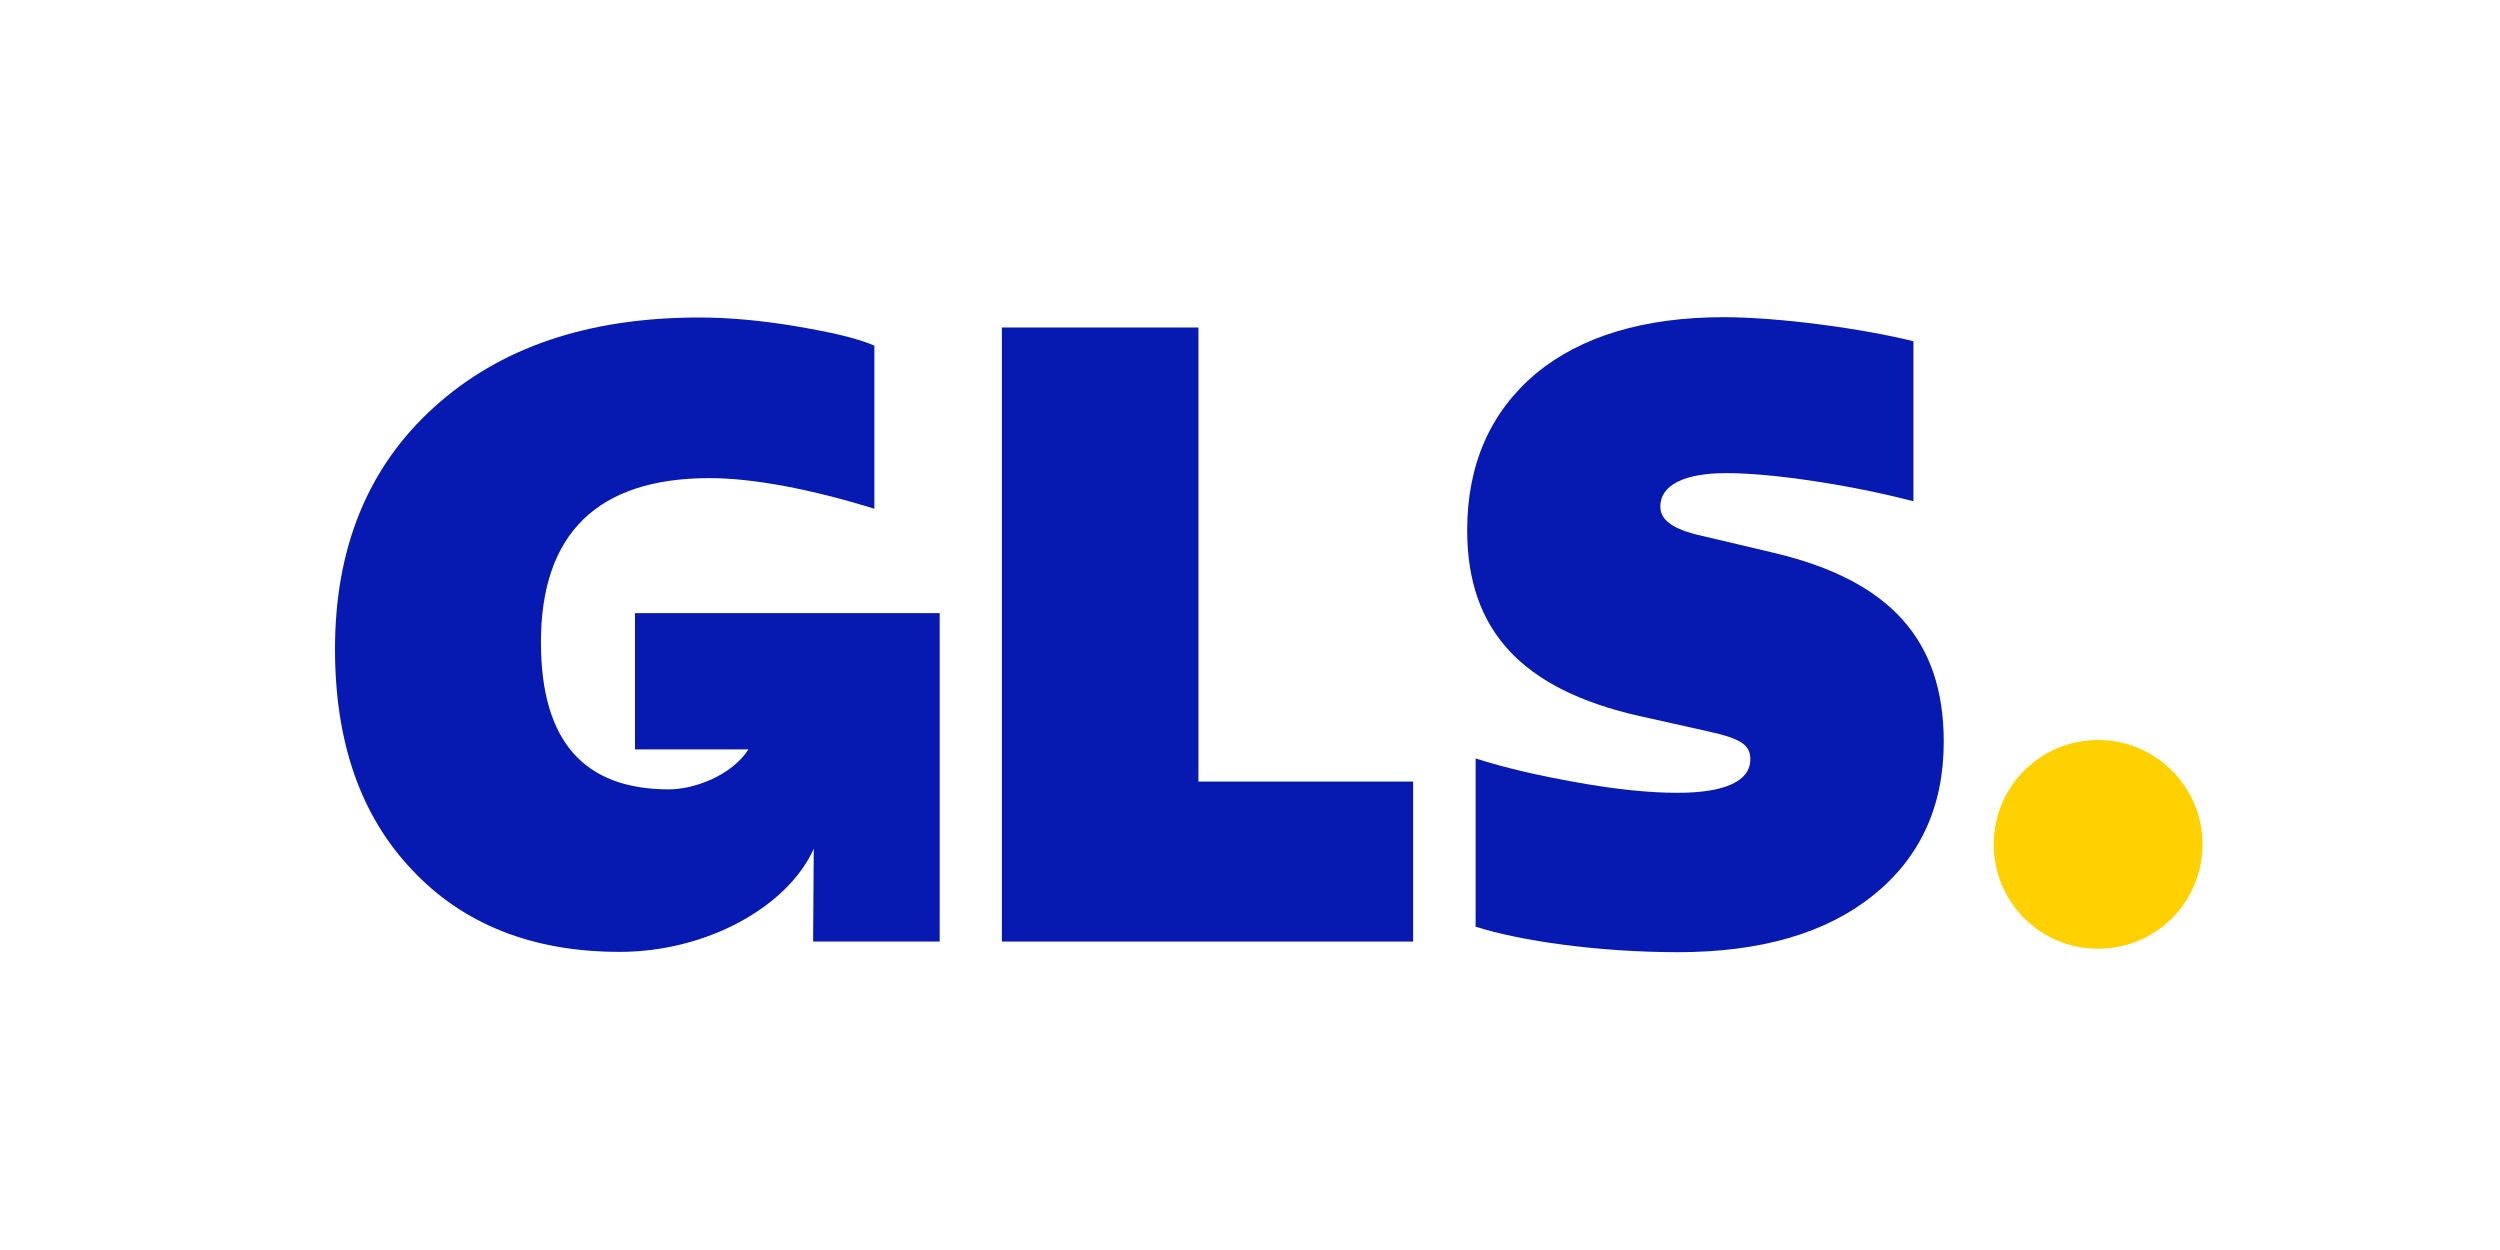 <svg xmlns="http://www.w3.org/2000/svg" id="Vrstva_1" data-name="Vrstva 1" viewBox="0 0 80 40" width="60" height="30"><defs><style>.cls-1 {
        fill: none;
      }

      .cls-2 {
        fill: #ffd100;
      }

      .cls-3 {
        fill: #061ab1;
      }

      .cls-4 {
        clip-path: url(#clippath);
      }</style><clipPath id="clippath"><path d="M3.9 3.47H77.17V37.08H3.9z" class="cls-1"/></clipPath></defs><g id="g10"><g id="g12" class="cls-4"><g id="g14"><g id="g20"><path id="path22" d="M67.14 23.68c1.84 0 3.34 1.49 3.34 3.34s-1.49 3.34-3.34 3.34-3.34-1.49-3.34-3.34 1.49-3.34 3.34-3.34" class="cls-2"/></g><g id="g24"><path id="path26" d="M20.32 19.61v4.37h3.63c-.53.83-1.73 1.28-2.54 1.28-2.74 0-4.1-1.56-4.1-4.71 0-3.47 1.81-5.25 5.39-5.25 1.42 0 3.28.36 5.28.98v-5.22c-.57-.25-1.45-.44-2.57-.63-1.15-.19-2.16-.27-3.04-.27-3.56 0-6.37.96-8.48 2.87-2.11 1.91-3.17 4.49-3.17 7.74 0 2.98.82 5.33 2.46 7.06 1.64 1.75 3.86 2.63 6.65 2.63s5.38-1.45 6.21-3.3l-.02 2.97h4.05V19.62h-9.75Z" class="cls-3"/></g><g id="g28"><path id="path30" d="M32.06 30.12V10.48h6.29v14.53h6.87v5.12H32.06Z" class="cls-3"/></g><g id="g32"><path id="path34" d="M47.22 29.63v-5.36c.93.3 2.02.55 3.26.77 1.23.22 2.3.33 3.2.33 1.53 0 2.33-.38 2.33-1.07 0-.44-.25-.66-1.37-.9l-2.19-.49c-3.75-.85-5.5-2.74-5.5-5.94 0-2.11.74-3.78 2.19-5.01 1.45-1.2 3.47-1.81 6.02-1.81 1.75 0 4.43.36 6.07.77v5.12c-.85-.22-1.86-.44-3.09-.63-1.23-.19-2.19-.27-2.9-.27-1.34 0-2.11.38-2.11 1.07 0 .41.36.68 1.09.88l2.54.6c3.72.88 5.44 2.79 5.44 6.05 0 2.08-.77 3.72-2.27 4.92-1.5 1.2-3.58 1.81-6.24 1.81-2.52 0-5.06-.36-6.48-.82" class="cls-3"/></g></g></g></g></svg>